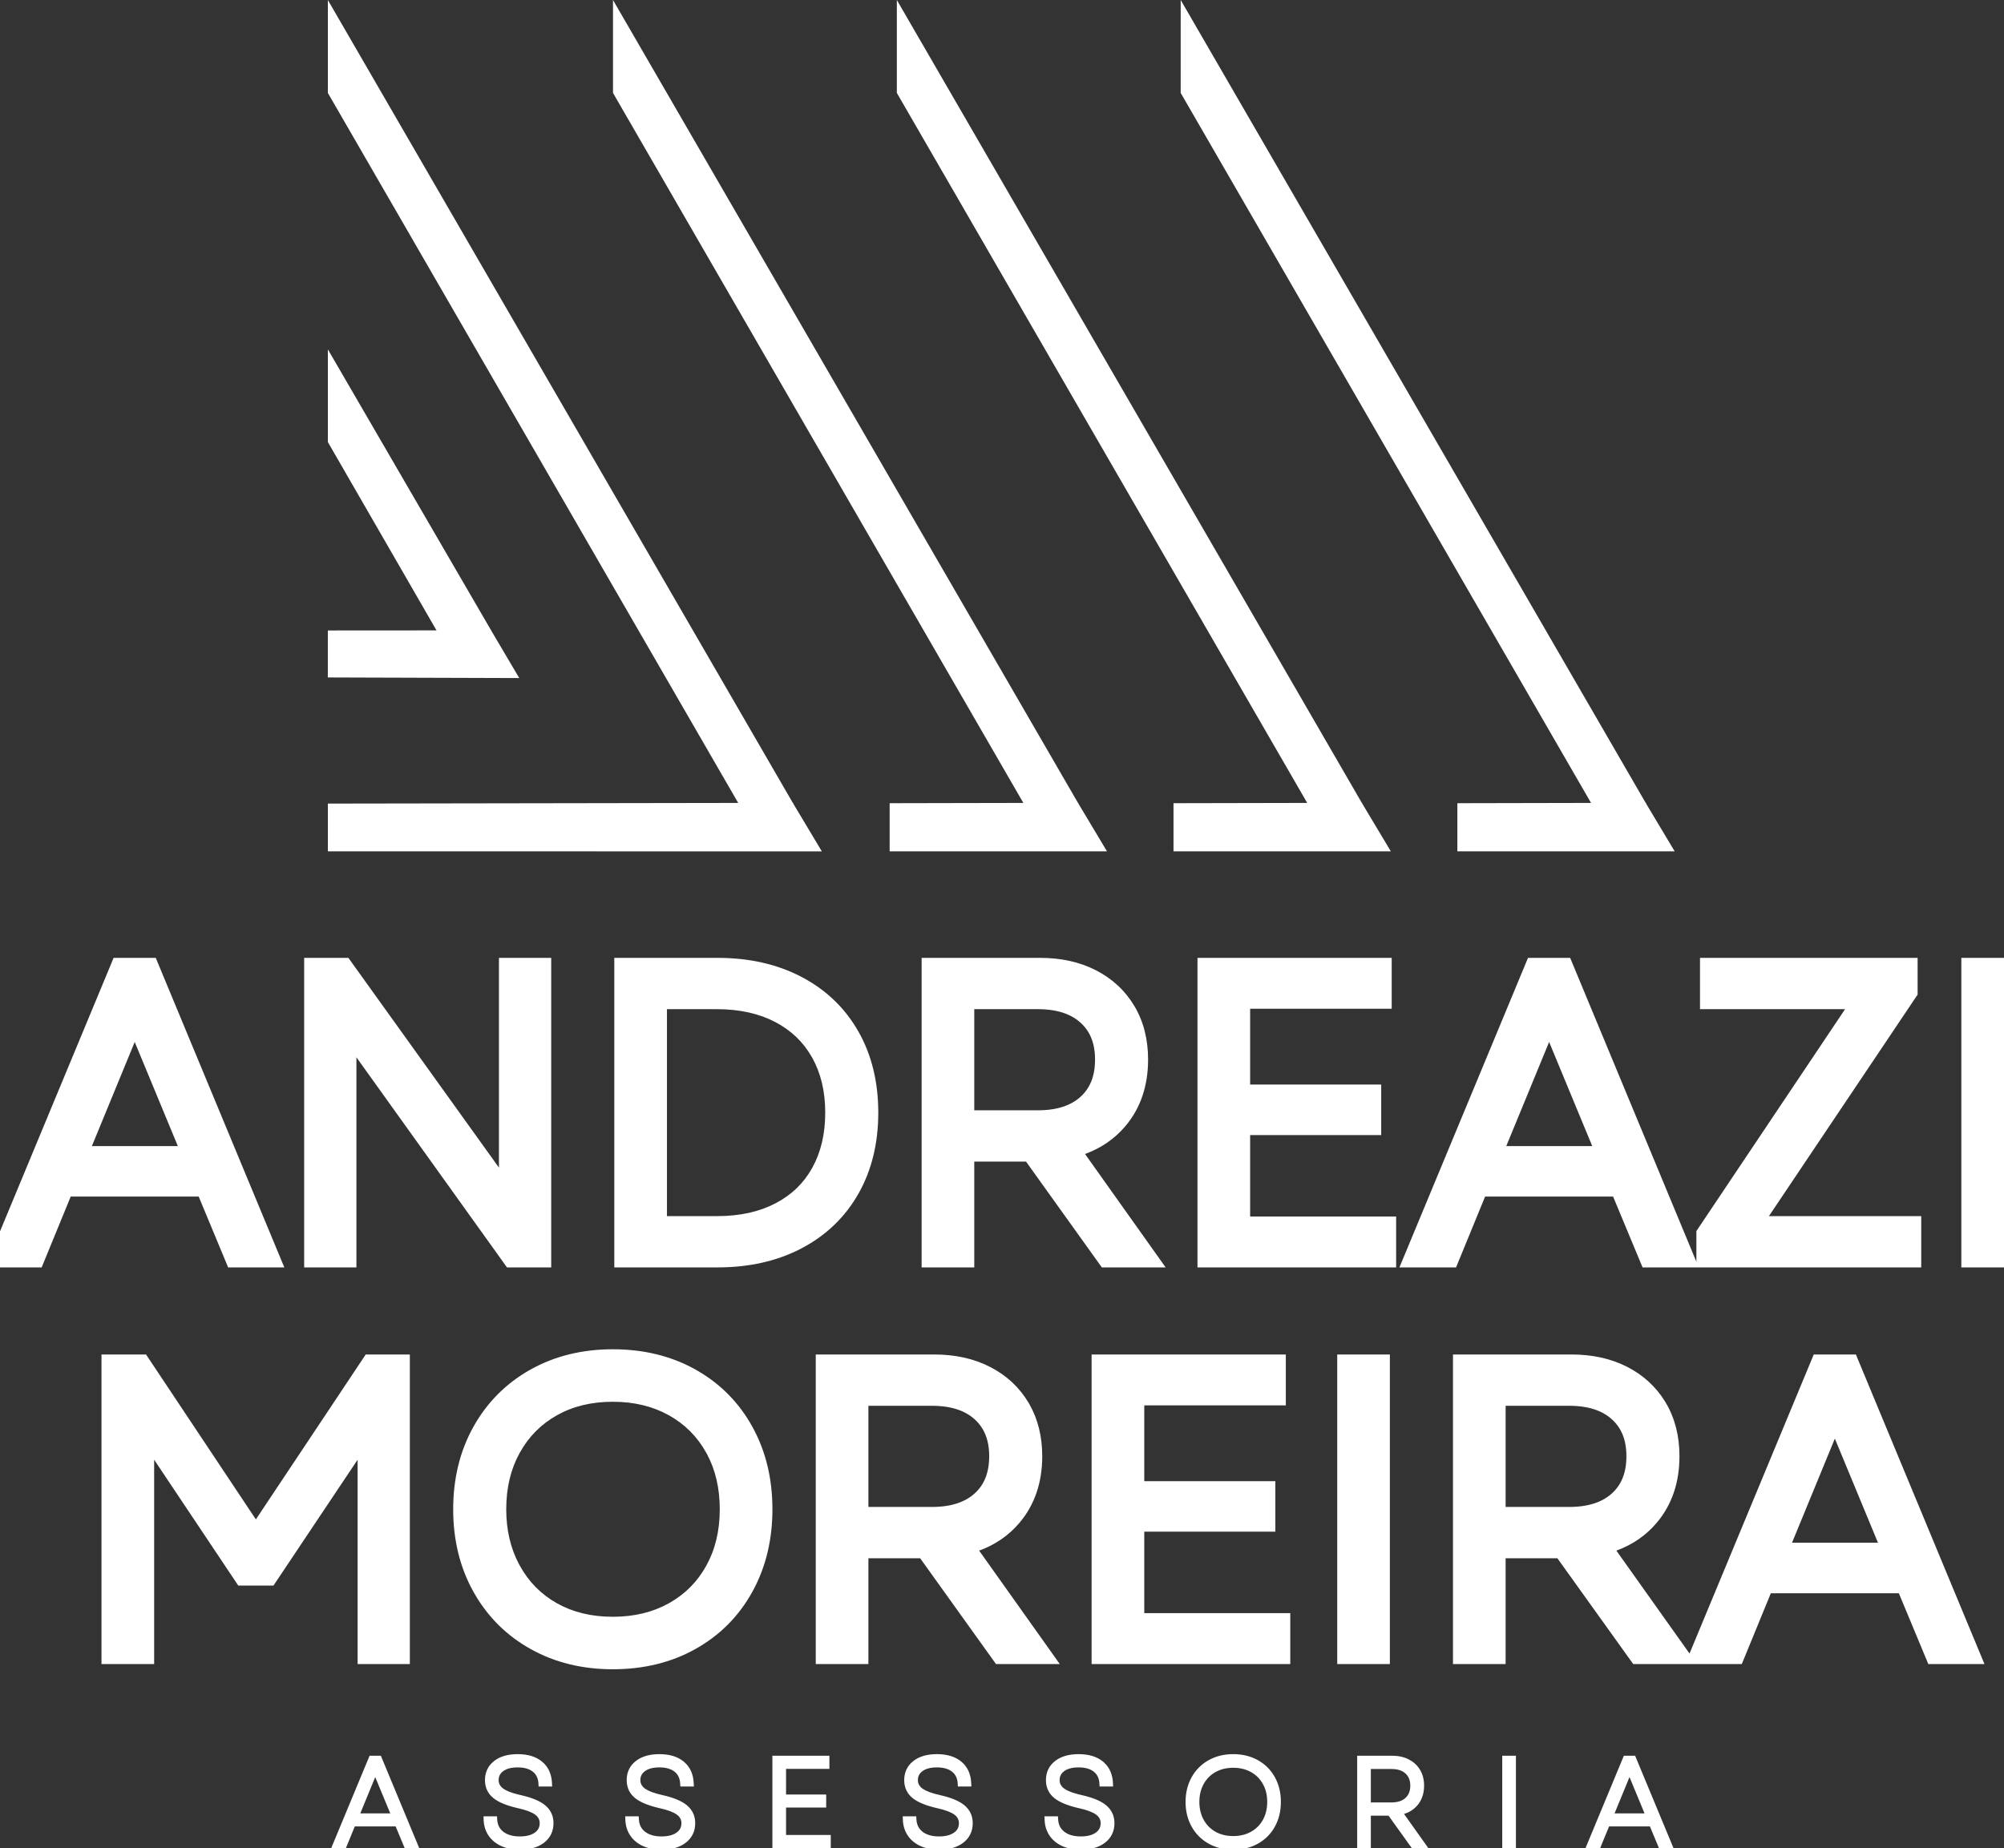 <svg xmlns="http://www.w3.org/2000/svg" width="129" height="119" viewBox="0 0 129 119" fill="none"><rect x="0" y="0" width="129" height="119" fill="#333333" stroke="none"/><path d="M46.332 97.179C46.332 95.817 46.051 94.643 45.512 93.633L45.459 93.536C44.882 92.499 44.086 91.701 43.056 91.127L43.056 91.127C42.031 90.555 40.836 90.257 39.447 90.257C38.057 90.257 36.868 90.555 35.853 91.126L35.852 91.126C34.832 91.699 34.038 92.497 33.461 93.536L33.46 93.536C32.887 94.568 32.587 95.774 32.587 97.179C32.587 98.522 32.868 99.693 33.409 100.713L33.462 100.811C34.039 101.859 34.834 102.66 35.853 103.233C36.868 103.803 38.057 104.101 39.447 104.101C40.836 104.101 42.031 103.803 43.056 103.232L43.151 103.177C44.135 102.607 44.9 101.827 45.459 100.822C46.033 99.79 46.332 98.584 46.332 97.179ZM9.401 87.213L16.471 97.831L23.541 87.213H26.382V107.145H23.019V93.989L17.603 102.094H15.339L9.923 93.989V107.145H6.533V87.213H9.401ZM63.675 93.76C63.675 92.69 63.343 91.938 62.747 91.394C62.146 90.844 61.263 90.516 59.982 90.516H55.9V97.03H59.982C61.263 97.03 62.146 96.702 62.747 96.153C63.341 95.611 63.675 94.851 63.675 93.76ZM82.77 87.213V90.49H73.658V95.372H82.096V98.623H73.658V103.868H83.056V107.145H70.268V87.213H82.77ZM89.468 87.213V107.145H86.079V87.213H89.468ZM104.694 93.76C104.694 92.69 104.362 91.938 103.766 91.394C103.165 90.844 102.282 90.516 101.001 90.516H96.919V97.03H101.001C102.282 97.03 103.165 96.702 103.766 96.153C104.36 95.611 104.694 94.851 104.694 93.76ZM115.354 99.335H120.888L118.112 92.629L115.354 99.335ZM10.026 61.675L18.302 81.606H14.686L12.791 77.047H4.551L2.682 81.606H-0.963L7.313 61.675H10.026ZM22.426 61.675L32.118 75.181V61.675H35.482V81.606H32.635L22.943 68.078V81.606H19.579V61.675H22.426ZM53.121 71.641C53.121 70.249 52.829 69.076 52.276 68.092C51.723 67.108 50.939 66.349 49.904 65.807C48.873 65.266 47.624 64.978 46.132 64.978H42.933V78.303H46.183C47.657 78.303 48.896 78.016 49.93 77.474C50.964 76.932 51.742 76.175 52.286 75.194C52.832 74.208 53.121 73.033 53.121 71.641ZM70.489 68.221C70.489 67.151 70.158 66.398 69.563 65.855L69.562 65.855C68.961 65.306 68.078 64.978 66.797 64.978H62.715V71.491H66.797C68.078 71.491 68.961 71.163 69.562 70.614L69.563 70.613C70.156 70.073 70.489 69.313 70.489 68.221ZM89.585 61.675V64.951H80.473V69.833H88.91V73.085H80.473V78.329H89.871V81.606H77.084V61.675H89.585ZM101.073 61.675L109.198 81.241V79.267L118.77 64.978H109.431V61.675H123.439V64.04L113.868 78.303H123.673V81.606H105.734L103.838 77.047H95.597L93.728 81.606H90.083L98.36 61.675H101.073ZM129.644 61.675V81.606H126.254V61.675H129.644ZM96.96 73.796H102.495L99.719 67.091L96.96 73.796ZM5.914 73.796H11.448L8.672 67.091L5.914 73.796ZM49.722 97.179C49.722 99.081 49.324 100.811 48.508 102.348L48.428 102.496C47.56 104.067 46.336 105.298 44.769 106.175C43.198 107.054 41.416 107.481 39.447 107.481C37.493 107.481 35.719 107.053 34.15 106.175C32.633 105.326 31.434 104.145 30.564 102.645L30.48 102.499C29.6 100.925 29.172 99.144 29.172 97.179C29.172 95.214 29.6 93.433 30.48 91.858C31.357 90.29 32.585 89.06 34.15 88.183L34.15 88.183C35.719 87.305 37.493 86.877 39.447 86.877C41.416 86.877 43.199 87.304 44.769 88.183L44.915 88.266C46.412 89.138 47.587 90.34 48.428 91.862C49.298 93.436 49.722 95.216 49.722 97.179ZM67.09 93.76C67.09 95.422 66.62 96.873 65.631 98.043L65.632 98.043C64.932 98.872 64.056 99.468 63.029 99.842L68.219 107.145H64.113L59.232 100.333H55.9V107.145H52.511V87.213H60.138C61.467 87.213 62.673 87.469 63.731 88.013C64.784 88.553 65.62 89.325 66.211 90.323L66.266 90.418C66.825 91.401 67.09 92.525 67.09 93.76ZM108.109 93.76C108.109 95.423 107.639 96.873 106.65 98.043L106.651 98.043C105.951 98.872 105.075 99.468 104.048 99.842L108.757 106.469L116.753 87.213H119.466L127.742 107.145H124.127L122.231 102.586H113.991L112.122 107.145H105.132L100.251 100.333H96.919V107.145H93.53V87.213H101.157C102.485 87.213 103.692 87.469 104.75 88.013L104.75 88.013C105.771 88.537 106.586 89.277 107.174 90.23L107.23 90.323L107.23 90.323C107.826 91.328 108.109 92.485 108.109 93.76ZM56.536 71.641C56.536 73.584 56.123 75.329 55.265 76.848L55.265 76.847C54.407 78.367 53.179 79.546 51.602 80.375L51.603 80.375C50.023 81.206 48.208 81.606 46.183 81.606H39.543V61.675H46.183C48.208 61.675 50.023 62.075 51.603 62.906C53.179 63.735 54.407 64.914 55.265 66.433C56.123 67.952 56.536 69.698 56.536 71.641ZM73.904 68.221C73.904 69.883 73.435 71.334 72.447 72.505L72.447 72.505C71.747 73.334 70.872 73.93 69.844 74.303L75.034 81.606H70.927L66.047 74.794H62.715V81.606H59.326V61.675H66.953C68.281 61.675 69.488 61.931 70.546 62.474L70.546 62.474C71.6 63.015 72.434 63.787 73.026 64.784C73.622 65.79 73.904 66.947 73.904 68.221Z" fill="white"></path><path d="M7.917 62.575H9.423L16.951 80.706H15.29L13.394 76.148H3.945L2.075 80.706H0.388L7.917 62.575ZM12.797 74.697L8.67 64.725L4.567 74.697H12.797ZM20.482 62.575H21.962L33.021 77.986V62.575H34.579V80.706H33.099L22.039 65.269V80.706H20.482V62.575ZM40.446 62.575H46.184C48.088 62.575 49.754 62.95 51.181 63.702C52.609 64.453 53.708 65.511 54.478 66.875C55.248 68.239 55.634 69.828 55.634 71.641C55.634 73.453 55.248 75.042 54.478 76.406C53.708 77.771 52.609 78.828 51.181 79.579C49.754 80.33 48.088 80.706 46.184 80.706H40.446V62.575ZM46.184 79.204C47.776 79.204 49.165 78.893 50.351 78.271C51.536 77.65 52.445 76.769 53.076 75.63C53.708 74.49 54.024 73.16 54.024 71.641C54.024 70.121 53.704 68.791 53.063 67.652C52.423 66.512 51.51 65.631 50.325 65.01C49.139 64.388 47.741 64.078 46.132 64.078H42.03V79.204H46.184ZM60.229 62.575H66.953C68.164 62.575 69.224 62.808 70.133 63.274C71.042 63.74 71.747 64.397 72.249 65.243C72.751 66.089 73.002 67.082 73.002 68.222C73.002 69.706 72.587 70.941 71.756 71.926C70.925 72.909 69.791 73.523 68.355 73.765L73.287 80.706H71.392L66.511 73.894H61.813V80.706H60.229V62.575ZM66.797 72.391C68.233 72.391 69.359 72.02 70.172 71.278C70.986 70.535 71.392 69.517 71.392 68.222C71.392 66.944 70.986 65.933 70.172 65.191C69.359 64.449 68.233 64.078 66.797 64.078H61.813V72.391H66.797ZM77.987 62.575H88.683V64.051H79.57V70.734H88.007V72.185H79.57V79.23H88.968V80.706H77.987V62.575ZM98.963 62.575H100.469L107.998 80.706H106.336L104.441 76.148H94.991L93.122 80.706H91.434L98.963 62.575ZM103.844 74.697L99.716 64.725L95.614 74.697H103.844ZM110.1 79.54L120.459 64.078H110.334V62.575H122.536V63.766L112.177 79.204H122.77V80.706H110.1V79.54ZM127.157 62.575H128.741V80.706H127.157V62.575ZM7.436 88.114H8.916L16.471 99.459L24.026 88.114H25.479V106.245H23.922V91.015L17.12 101.194H15.822L9.02 91.015V106.245H7.436V88.114ZM39.447 106.581C37.63 106.581 36.011 106.184 34.592 105.39C33.173 104.596 32.065 103.486 31.269 102.061C30.473 100.637 30.074 99.01 30.074 97.179C30.074 95.349 30.473 93.721 31.269 92.297C32.065 90.873 33.173 89.763 34.592 88.968C36.011 88.174 37.63 87.777 39.447 87.777C41.281 87.777 42.908 88.174 44.327 88.968C45.747 89.763 46.85 90.873 47.638 92.297C48.425 93.721 48.819 95.349 48.819 97.179C48.819 99.01 48.425 100.637 47.638 102.061C46.85 103.486 45.747 104.596 44.327 105.39C42.908 106.184 41.281 106.581 39.447 106.581ZM31.684 97.179C31.684 98.699 32.013 100.054 32.671 101.246C33.328 102.437 34.242 103.361 35.41 104.017C36.578 104.673 37.924 105.001 39.447 105.001C40.97 105.001 42.32 104.673 43.496 104.017C44.674 103.361 45.591 102.442 46.249 101.258C46.906 100.076 47.235 98.716 47.235 97.179C47.235 95.642 46.906 94.282 46.249 93.1C45.591 91.917 44.674 90.997 43.496 90.341C42.32 89.685 40.97 89.357 39.447 89.357C37.924 89.357 36.578 89.685 35.41 90.341C34.242 90.997 33.328 91.917 32.671 93.1C32.013 94.282 31.684 95.642 31.684 97.179ZM53.414 88.114H60.138C61.35 88.114 62.41 88.347 63.318 88.813C64.227 89.28 64.932 89.935 65.434 90.781C65.936 91.627 66.187 92.621 66.187 93.76C66.187 95.245 65.771 96.48 64.941 97.464C64.11 98.448 62.977 99.061 61.54 99.303L66.473 106.245H64.577L59.697 99.433H54.998V106.245H53.414V88.114ZM59.982 97.93C61.419 97.93 62.544 97.559 63.357 96.817C64.17 96.074 64.577 95.055 64.577 93.76C64.577 92.482 64.17 91.472 63.357 90.73C62.544 89.987 61.419 89.616 59.982 89.616H54.998V97.93H59.982ZM71.171 88.114H81.868V89.59H72.755V96.273H81.193V97.723H72.755V104.768H82.153V106.245H71.171V88.114ZM86.982 88.114H88.566V106.245H86.982V88.114ZM94.433 88.114H101.157C102.368 88.114 103.428 88.347 104.337 88.813C105.246 89.28 105.951 89.935 106.453 90.781C106.955 91.627 107.206 92.621 107.206 93.76C107.206 95.245 106.791 96.48 105.96 97.464C105.129 98.448 103.995 99.061 102.559 99.303L107.491 106.245H105.596L100.715 99.433H96.017V106.245H94.433V88.114ZM101.001 97.93C102.438 97.93 103.563 97.559 104.376 96.817C105.19 96.074 105.596 95.055 105.596 93.76C105.596 92.482 105.19 91.472 104.376 90.73C103.563 89.987 102.438 89.616 101.001 89.616H96.017V97.93H101.001ZM117.357 88.114H118.863L126.391 106.245H124.73L122.834 101.686H113.384L111.515 106.245H109.828L117.357 88.114ZM122.237 100.235L118.11 90.263L114.008 100.235H122.237Z" fill="white"></path><path d="M23.923 113.246H24.384L26.69 118.799H26.181L25.6 117.403H22.707L22.134 118.799H21.617L23.923 113.246ZM25.418 116.958L24.154 113.905L22.897 116.958H25.418ZM33.459 118.901C33.04 118.901 32.672 118.83 32.354 118.687C32.036 118.545 31.788 118.342 31.611 118.077C31.433 117.812 31.339 117.503 31.328 117.149H31.806C31.827 117.556 31.986 117.873 32.282 118.101C32.58 118.328 32.972 118.442 33.459 118.442C33.915 118.442 34.276 118.348 34.541 118.16C34.806 117.972 34.938 117.717 34.938 117.395C34.938 117.104 34.815 116.867 34.568 116.685C34.322 116.502 33.92 116.351 33.364 116.229C32.675 116.07 32.178 115.865 31.873 115.614C31.568 115.363 31.416 115.031 31.416 114.619C31.416 114.169 31.587 113.811 31.929 113.544C32.271 113.277 32.736 113.143 33.324 113.143C33.939 113.143 34.422 113.291 34.775 113.587C35.128 113.883 35.315 114.299 35.336 114.833H34.858C34.837 114.441 34.693 114.139 34.425 113.924C34.158 113.71 33.79 113.603 33.324 113.603C32.879 113.603 32.53 113.696 32.279 113.881C32.027 114.066 31.901 114.311 31.901 114.619C31.901 114.898 32.021 115.13 32.263 115.313C32.504 115.495 32.911 115.65 33.483 115.776C34.177 115.935 34.676 116.143 34.978 116.399C35.28 116.656 35.431 116.985 35.431 117.387C35.431 117.852 35.254 118.221 34.898 118.494C34.543 118.765 34.063 118.901 33.459 118.901ZM42.582 118.901C42.163 118.901 41.795 118.83 41.477 118.687C41.159 118.545 40.911 118.342 40.734 118.077C40.556 117.812 40.462 117.503 40.451 117.149H40.929C40.95 117.556 41.109 117.873 41.405 118.101C41.703 118.328 42.095 118.442 42.582 118.442C43.038 118.442 43.398 118.348 43.664 118.16C43.929 117.972 44.061 117.717 44.061 117.395C44.061 117.104 43.938 116.867 43.691 116.685C43.445 116.502 43.043 116.351 42.486 116.229C41.797 116.07 41.301 115.865 40.996 115.614C40.691 115.363 40.539 115.031 40.539 114.619C40.539 114.169 40.71 113.811 41.052 113.544C41.394 113.277 41.859 113.143 42.447 113.143C43.062 113.143 43.545 113.291 43.898 113.587C44.251 113.883 44.438 114.299 44.459 114.833H43.981C43.96 114.441 43.816 114.139 43.548 113.924C43.281 113.71 42.913 113.603 42.447 113.603C42.002 113.603 41.653 113.696 41.402 113.881C41.15 114.066 41.023 114.311 41.023 114.619C41.023 114.898 41.144 115.13 41.386 115.313C41.627 115.495 42.034 115.65 42.606 115.776C43.3 115.935 43.799 116.143 44.101 116.399C44.403 116.656 44.554 116.985 44.554 117.387C44.554 117.852 44.377 118.221 44.021 118.494C43.666 118.765 43.186 118.901 42.582 118.901ZM49.916 113.246H53.192V113.698H50.401V115.744H52.985V116.189H50.401V118.346H53.279V118.799H49.916V113.246ZM60.447 118.901C60.028 118.901 59.659 118.83 59.342 118.687C59.023 118.545 58.776 118.342 58.598 118.077C58.42 117.812 58.327 117.503 58.315 117.149H58.793C58.814 117.556 58.973 117.873 59.27 118.101C59.567 118.328 59.959 118.442 60.447 118.442C60.903 118.442 61.263 118.348 61.528 118.16C61.793 117.972 61.925 117.717 61.925 117.395C61.925 117.104 61.802 116.867 61.556 116.685C61.309 116.502 60.907 116.351 60.351 116.229C59.662 116.07 59.165 115.865 58.86 115.614C58.555 115.363 58.403 115.031 58.403 114.619C58.403 114.169 58.574 113.811 58.916 113.544C59.258 113.277 59.723 113.143 60.311 113.143C60.926 113.143 61.41 113.291 61.762 113.587C62.115 113.883 62.302 114.299 62.323 114.833H61.846C61.825 114.441 61.68 114.139 61.413 113.924C61.145 113.71 60.777 113.603 60.311 113.603C59.866 113.603 59.517 113.696 59.266 113.881C59.014 114.066 58.888 114.311 58.888 114.619C58.888 114.898 59.009 115.13 59.25 115.313C59.491 115.495 59.898 115.65 60.47 115.776C61.165 115.935 61.663 116.143 61.965 116.399C62.267 116.656 62.418 116.985 62.418 117.387C62.418 117.852 62.241 118.221 61.886 118.494C61.53 118.765 61.05 118.901 60.447 118.901ZM69.57 118.901C69.151 118.901 68.782 118.83 68.465 118.687C68.146 118.545 67.898 118.342 67.721 118.077C67.543 117.812 67.449 117.503 67.438 117.149H67.916C67.937 117.556 68.096 117.873 68.393 118.101C68.69 118.328 69.082 118.442 69.57 118.442C70.025 118.442 70.386 118.348 70.651 118.16C70.916 117.972 71.048 117.717 71.048 117.395C71.048 117.104 70.925 116.867 70.679 116.685C70.432 116.502 70.03 116.351 69.474 116.229C68.785 116.07 68.288 115.865 67.983 115.614C67.678 115.363 67.526 115.031 67.526 114.619C67.526 114.169 67.697 113.811 68.039 113.544C68.381 113.277 68.846 113.143 69.434 113.143C70.049 113.143 70.533 113.291 70.885 113.587C71.238 113.883 71.425 114.299 71.446 114.833H70.968C70.948 114.441 70.803 114.139 70.535 113.924C70.268 113.71 69.901 113.603 69.434 113.603C68.989 113.603 68.64 113.696 68.389 113.881C68.137 114.066 68.011 114.311 68.011 114.619C68.011 114.898 68.132 115.13 68.373 115.313C68.614 115.495 69.021 115.65 69.593 115.776C70.288 115.935 70.786 116.143 71.088 116.399C71.39 116.656 71.541 116.985 71.541 117.387C71.541 117.852 71.364 118.221 71.008 118.494C70.653 118.765 70.174 118.901 69.57 118.901ZM79.384 118.901C78.828 118.901 78.332 118.78 77.897 118.537C77.462 118.294 77.124 117.954 76.88 117.518C76.636 117.081 76.514 116.583 76.514 116.023C76.514 115.462 76.636 114.964 76.88 114.527C77.124 114.091 77.462 113.751 77.897 113.508C78.332 113.264 78.828 113.143 79.384 113.143C79.946 113.143 80.444 113.264 80.879 113.508C81.314 113.751 81.652 114.091 81.893 114.527C82.134 114.964 82.254 115.462 82.254 116.023C82.254 116.583 82.134 117.081 81.893 117.518C81.652 117.954 81.314 118.294 80.879 118.537C80.444 118.78 79.946 118.901 79.384 118.901ZM77.007 116.023C77.007 116.488 77.108 116.903 77.309 117.268C77.51 117.633 77.79 117.916 78.147 118.116C78.506 118.318 78.918 118.418 79.384 118.418C79.85 118.418 80.264 118.318 80.624 118.116C80.985 117.916 81.266 117.634 81.467 117.272C81.669 116.91 81.769 116.493 81.769 116.023C81.769 115.552 81.669 115.135 81.467 114.773C81.266 114.411 80.985 114.129 80.624 113.928C80.264 113.728 79.85 113.627 79.384 113.627C78.918 113.627 78.506 113.728 78.147 113.928C77.79 114.129 77.51 114.411 77.309 114.773C77.108 115.135 77.007 115.552 77.007 116.023ZM87.561 113.246H89.62C89.991 113.246 90.316 113.318 90.594 113.461C90.873 113.603 91.088 113.804 91.242 114.063C91.396 114.323 91.473 114.627 91.473 114.975C91.473 115.43 91.346 115.808 91.091 116.11C90.837 116.411 90.489 116.599 90.049 116.673L91.56 118.799H90.98L89.485 116.712H88.046V118.799H87.561V113.246ZM89.572 116.253C90.012 116.253 90.357 116.139 90.606 115.911C90.855 115.684 90.98 115.372 90.98 114.975C90.98 114.584 90.855 114.275 90.606 114.047C90.357 113.82 90.012 113.706 89.572 113.706H88.046V116.253H89.572ZM96.899 113.246H97.384V118.799H96.899V113.246ZM104.662 113.246H105.123L107.429 118.799H106.92L106.34 117.403H103.446L102.873 118.799H102.356L104.662 113.246ZM106.157 116.958L104.892 113.905L103.636 116.958H106.157Z" fill="white"></path><path d="M31.703 114.619C31.703 114.247 31.86 113.943 32.161 113.722C32.459 113.503 32.854 113.406 33.324 113.406C33.819 113.406 34.236 113.52 34.549 113.771C34.821 113.988 34.98 114.281 35.036 114.635H35.12C35.067 114.25 34.907 113.955 34.648 113.738C34.341 113.481 33.908 113.34 33.324 113.34C32.764 113.34 32.347 113.467 32.051 113.699C31.759 113.927 31.614 114.227 31.614 114.619C31.614 114.975 31.742 115.25 31.999 115.462C32.268 115.684 32.729 115.88 33.409 116.036C33.937 116.152 34.351 116.299 34.632 116.488L34.686 116.526L34.686 116.526C34.98 116.744 35.136 117.037 35.136 117.395C35.136 117.781 34.972 118.096 34.655 118.321C34.346 118.54 33.94 118.639 33.459 118.639C32.941 118.639 32.503 118.518 32.162 118.258L32.162 118.257C31.863 118.028 31.686 117.72 31.628 117.346H31.543C31.576 117.581 31.654 117.787 31.775 117.967C31.93 118.198 32.148 118.378 32.435 118.508C32.723 118.637 33.063 118.704 33.459 118.704C34.035 118.704 34.468 118.575 34.778 118.337C35.082 118.104 35.233 117.793 35.233 117.387C35.233 117.042 35.107 116.768 34.85 116.549C34.584 116.324 34.123 116.125 33.439 115.969C32.861 115.84 32.419 115.678 32.143 115.47L32.143 115.469C31.857 115.253 31.703 114.966 31.703 114.619ZM40.826 114.619C40.826 114.247 40.983 113.943 41.284 113.722C41.581 113.503 41.977 113.406 42.447 113.406C42.942 113.406 43.358 113.52 43.672 113.771C43.944 113.988 44.104 114.281 44.159 114.635H44.243C44.19 114.25 44.03 113.955 43.771 113.738C43.464 113.481 43.031 113.34 42.447 113.34C41.887 113.34 41.47 113.467 41.174 113.699C40.882 113.927 40.736 114.227 40.736 114.619C40.736 114.975 40.865 115.25 41.122 115.462L41.122 115.462C41.392 115.684 41.852 115.88 42.531 116.036C43.059 116.152 43.474 116.299 43.755 116.488L43.809 116.526L43.809 116.526C44.102 116.744 44.259 117.037 44.259 117.395C44.259 117.781 44.095 118.096 43.778 118.321C43.469 118.54 43.063 118.639 42.582 118.639C42.064 118.639 41.626 118.518 41.285 118.258L41.285 118.257C40.986 118.028 40.809 117.72 40.751 117.346H40.666C40.699 117.581 40.777 117.787 40.898 117.967C41.053 118.198 41.271 118.378 41.558 118.508C41.846 118.637 42.186 118.704 42.582 118.704C43.158 118.704 43.591 118.575 43.901 118.337C44.205 118.104 44.356 117.793 44.356 117.387C44.356 117.042 44.23 116.768 43.973 116.549C43.707 116.324 43.246 116.125 42.562 115.969C41.983 115.84 41.542 115.678 41.266 115.47L41.266 115.469C40.98 115.253 40.826 114.966 40.826 114.619ZM58.691 114.619C58.691 114.248 58.847 113.944 59.148 113.722C59.446 113.503 59.841 113.406 60.311 113.406C60.806 113.406 61.223 113.52 61.536 113.771C61.808 113.988 61.968 114.281 62.024 114.635H62.107C62.054 114.25 61.894 113.955 61.635 113.738C61.329 113.481 60.895 113.34 60.311 113.34C59.751 113.34 59.334 113.467 59.038 113.699L59.038 113.699C58.746 113.927 58.601 114.227 58.601 114.619C58.601 114.975 58.729 115.25 58.986 115.462L59.039 115.503C59.314 115.708 59.759 115.89 60.396 116.036C60.924 116.152 61.338 116.299 61.619 116.488L61.673 116.526L61.673 116.526C61.967 116.744 62.123 117.038 62.123 117.395C62.123 117.781 61.96 118.096 61.642 118.321C61.333 118.54 60.928 118.639 60.447 118.639C59.929 118.639 59.49 118.518 59.149 118.258L59.149 118.257C58.85 118.028 58.673 117.72 58.615 117.346H58.531C58.563 117.581 58.641 117.787 58.762 117.967C58.917 118.198 59.135 118.378 59.423 118.508C59.71 118.637 60.05 118.704 60.447 118.704C61.022 118.704 61.455 118.575 61.765 118.337C62.069 118.104 62.221 117.793 62.221 117.387C62.221 117.042 62.094 116.768 61.837 116.549C61.571 116.324 61.11 116.125 60.426 115.969C59.848 115.84 59.406 115.678 59.13 115.47L59.13 115.469C58.844 115.253 58.691 114.965 58.691 114.619ZM67.814 114.619C67.814 114.248 67.97 113.944 68.271 113.722C68.569 113.503 68.964 113.406 69.434 113.406C69.93 113.406 70.346 113.52 70.659 113.771C70.931 113.988 71.091 114.281 71.146 114.635H71.23C71.177 114.25 71.017 113.955 70.758 113.738C70.452 113.481 70.018 113.34 69.434 113.34C68.874 113.34 68.457 113.467 68.161 113.699L68.161 113.699C67.869 113.927 67.724 114.227 67.724 114.619C67.724 114.975 67.852 115.25 68.109 115.462C68.378 115.684 68.84 115.88 69.519 116.036C70.047 116.152 70.461 116.299 70.742 116.488L70.796 116.526L70.796 116.526C71.09 116.744 71.246 117.038 71.246 117.395C71.246 117.781 71.083 118.096 70.765 118.321C70.456 118.54 70.051 118.639 69.57 118.639C69.084 118.639 68.668 118.532 68.338 118.305L68.273 118.257C67.973 118.028 67.796 117.72 67.738 117.346H67.653C67.686 117.581 67.764 117.787 67.885 117.967C68.031 118.184 68.231 118.356 68.493 118.483L68.546 118.508C68.833 118.637 69.173 118.704 69.57 118.704C70.145 118.704 70.578 118.575 70.888 118.337C71.192 118.104 71.344 117.793 71.344 117.387C71.344 117.042 71.217 116.768 70.96 116.549C70.694 116.324 70.233 116.125 69.549 115.969C68.971 115.84 68.529 115.678 68.253 115.47L68.253 115.469C67.967 115.253 67.814 114.965 67.814 114.619ZM82.056 116.022C82.056 115.524 81.956 115.084 81.76 114.699L81.72 114.623C81.496 114.218 81.185 113.905 80.782 113.68C80.381 113.455 79.916 113.34 79.384 113.34C78.858 113.34 78.396 113.455 77.994 113.68C77.591 113.905 77.279 114.218 77.052 114.623C76.827 115.027 76.712 115.491 76.712 116.022C76.712 116.553 76.827 117.018 77.052 117.422L77.096 117.496C77.318 117.865 77.616 118.154 77.994 118.365C78.395 118.59 78.858 118.704 79.384 118.704C79.916 118.704 80.381 118.59 80.782 118.365C81.185 118.139 81.496 117.826 81.72 117.422C81.943 117.019 82.056 116.554 82.056 116.022ZM24.516 113.049L26.986 118.996H26.049L25.468 117.6H22.839L22.267 118.996H21.321L23.791 113.049H24.516ZM53.389 113.049V113.895H50.599V115.547H53.183V116.386H50.599V118.149H53.477V118.996H49.719V113.049H53.389ZM91.275 114.975C91.275 114.656 91.205 114.388 91.072 114.163C90.938 113.938 90.75 113.762 90.504 113.636C90.258 113.51 89.966 113.443 89.62 113.443H87.759V118.602H87.848V116.515H89.587L89.646 116.598L91.082 118.602H91.178L89.706 116.531L90.017 116.478C90.416 116.411 90.72 116.243 90.94 115.983C91.16 115.722 91.275 115.391 91.275 114.975ZM97.582 113.049V118.996H96.701V113.049H97.582ZM105.255 113.049L107.725 118.996H106.788L106.208 117.6H103.578L103.005 118.996H102.061L104.53 113.049H105.255ZM81.572 116.022C81.572 115.581 81.478 115.198 81.294 114.869C81.11 114.538 80.856 114.284 80.528 114.1C80.201 113.918 79.821 113.824 79.384 113.824C78.947 113.824 78.57 113.918 78.244 114.1L78.244 114.1C77.919 114.283 77.666 114.538 77.482 114.868C77.299 115.198 77.204 115.581 77.204 116.022C77.204 116.458 77.299 116.84 77.482 117.173C77.666 117.506 77.919 117.762 78.244 117.944C78.569 118.127 78.947 118.221 79.384 118.221C79.821 118.221 80.201 118.127 80.528 117.944L80.528 117.944C80.856 117.762 81.11 117.506 81.294 117.176L81.328 117.114C81.489 116.799 81.572 116.437 81.572 116.022ZM102.652 118.602H102.74L103.263 117.328L103.313 117.205H106.472L106.523 117.327L107.052 118.602H107.133L104.991 113.443H104.915L106.452 117.156H103.341L104.868 113.443H104.794L102.652 118.602ZM97.096 118.602H97.186V113.443H97.096V118.602ZM50.114 118.602H53.082V118.544H50.203V115.991H52.788V115.942H50.203V113.501H52.994V113.443H50.114V118.602ZM21.913 118.602H22.001L22.574 117.205H25.732L25.783 117.327L26.313 118.602H26.394L24.252 113.443H24.176L25.713 117.156H22.602L24.13 113.443H24.055L21.913 118.602ZM103.931 116.761H105.861L104.893 114.423L103.931 116.761ZM23.192 116.761H25.122L24.154 114.423L23.192 116.761ZM90.782 114.975C90.782 114.651 90.687 114.409 90.509 114.228L90.472 114.192C90.27 114.008 89.978 113.903 89.572 113.903H88.243V116.055H89.572C89.978 116.055 90.27 115.951 90.472 115.766L90.472 115.765C90.674 115.583 90.782 115.328 90.782 114.975ZM81.967 116.022C81.967 116.522 81.86 116.972 81.64 117.367L81.64 117.367C81.421 117.761 81.114 118.07 80.721 118.289L80.72 118.288C80.327 118.508 79.879 118.615 79.384 118.615C78.888 118.615 78.442 118.508 78.05 118.288C77.66 118.069 77.355 117.759 77.136 117.363L77.135 117.363C76.917 116.966 76.809 116.517 76.809 116.022C76.809 115.523 76.916 115.073 77.136 114.677L77.136 114.677C77.355 114.283 77.661 113.976 78.05 113.756L78.051 113.756C78.442 113.537 78.888 113.429 79.384 113.429C79.88 113.429 80.327 113.537 80.721 113.756L80.721 113.756C81.114 113.975 81.421 114.283 81.64 114.677C81.86 115.073 81.967 115.523 81.967 116.022ZM82.452 116.022C82.452 116.612 82.325 117.144 82.066 117.613C81.807 118.081 81.443 118.448 80.976 118.709C80.508 118.971 79.975 119.099 79.384 119.099C78.798 119.099 78.268 118.971 77.8 118.709C77.334 118.448 76.969 118.082 76.707 117.614C76.445 117.145 76.316 116.612 76.316 116.022C76.316 115.433 76.445 114.9 76.707 114.432C76.952 113.992 77.288 113.643 77.714 113.386L77.8 113.336C78.268 113.074 78.798 112.946 79.384 112.946C79.975 112.946 80.507 113.074 80.975 113.336C81.442 113.597 81.807 113.963 82.066 114.432C82.325 114.901 82.452 115.433 82.452 116.022ZM91.178 114.975C91.178 115.417 91.037 115.786 90.739 116.057L90.739 116.057C90.444 116.327 90.046 116.45 89.572 116.45H87.848V113.509H89.572C90.046 113.509 90.444 113.632 90.739 113.901C91.037 114.172 91.178 114.539 91.178 114.975ZM91.671 114.975C91.671 115.438 91.548 115.841 91.295 116.172L91.242 116.237C91.016 116.505 90.726 116.69 90.38 116.797L91.943 118.996H90.878L90.819 118.913L89.383 116.909H88.243V118.996H87.363V113.049H89.62C90.017 113.049 90.373 113.126 90.684 113.285C90.975 113.434 91.208 113.642 91.379 113.908L91.412 113.962C91.587 114.257 91.671 114.597 91.671 114.975ZM32.098 114.619C32.098 114.831 32.186 115.006 32.382 115.155C32.562 115.291 32.87 115.422 33.323 115.536L33.526 115.584L33.527 115.584C34.231 115.745 34.767 115.961 35.106 116.249C35.453 116.544 35.629 116.928 35.629 117.387C35.629 117.91 35.425 118.338 35.019 118.65L35.019 118.65C34.619 118.956 34.092 119.099 33.459 119.099C33.018 119.099 32.621 119.023 32.273 118.867C31.925 118.711 31.646 118.485 31.446 118.187C31.246 117.888 31.142 117.542 31.131 117.154L31.125 116.951H31.994L32.003 117.138C32.022 117.494 32.157 117.756 32.403 117.945C32.657 118.138 33.002 118.245 33.459 118.245C33.89 118.245 34.205 118.156 34.426 117.999C34.639 117.848 34.741 117.653 34.741 117.395C34.741 117.17 34.65 116.991 34.451 116.843C34.238 116.686 33.87 116.541 33.322 116.421L33.319 116.421C32.62 116.26 32.088 116.046 31.747 115.766C31.395 115.476 31.218 115.086 31.218 114.619C31.218 114.111 31.416 113.694 31.807 113.388C32.194 113.086 32.707 112.946 33.324 112.946C33.97 112.946 34.504 113.102 34.902 113.436C35.305 113.774 35.51 114.245 35.533 114.825L35.541 115.03H34.671L34.661 114.843C34.642 114.499 34.519 114.252 34.302 114.078C34.08 113.901 33.761 113.8 33.324 113.8C32.904 113.8 32.602 113.888 32.396 114.039C32.194 114.188 32.098 114.376 32.098 114.619ZM41.221 114.619C41.221 114.831 41.309 115.006 41.505 115.155L41.545 115.184C41.758 115.329 42.119 115.466 42.649 115.584L42.65 115.584C43.355 115.745 43.89 115.961 44.229 116.249C44.576 116.544 44.752 116.928 44.752 117.387C44.752 117.91 44.548 118.338 44.142 118.65C43.742 118.956 43.215 119.099 42.582 119.099C42.141 119.099 41.744 119.023 41.396 118.867C41.048 118.711 40.77 118.485 40.569 118.187C40.369 117.888 40.265 117.542 40.253 117.154L40.248 116.951H41.116L41.126 117.138C41.144 117.494 41.28 117.756 41.526 117.945C41.779 118.138 42.125 118.245 42.582 118.245C43.013 118.245 43.328 118.155 43.549 117.999C43.762 117.848 43.864 117.653 43.864 117.395C43.864 117.17 43.773 116.991 43.573 116.843C43.361 116.686 42.993 116.541 42.444 116.421L42.442 116.421C41.787 116.27 41.278 116.073 40.937 115.818L40.87 115.766C40.517 115.476 40.341 115.086 40.341 114.619C40.341 114.111 40.538 113.694 40.93 113.388C41.317 113.086 41.83 112.946 42.447 112.946C43.093 112.946 43.627 113.102 44.025 113.436C44.428 113.774 44.633 114.245 44.656 114.825L44.664 115.03H43.794L43.784 114.843C43.765 114.499 43.642 114.252 43.425 114.078C43.203 113.901 42.884 113.8 42.447 113.8C42.026 113.8 41.725 113.888 41.519 114.039C41.317 114.188 41.221 114.376 41.221 114.619ZM59.086 114.619C59.086 114.831 59.173 115.007 59.369 115.155L59.41 115.184C59.622 115.329 59.983 115.466 60.513 115.584L60.514 115.584C61.219 115.745 61.755 115.961 62.093 116.249C62.44 116.544 62.616 116.928 62.616 117.387C62.616 117.91 62.412 118.338 62.006 118.65C61.606 118.956 61.079 119.099 60.447 119.099C60.006 119.099 59.608 119.023 59.26 118.867C58.912 118.711 58.634 118.485 58.434 118.187C58.233 117.888 58.13 117.541 58.118 117.155L58.111 116.951H58.981L58.99 117.138C59.009 117.494 59.144 117.756 59.39 117.945C59.644 118.138 59.989 118.245 60.447 118.245C60.877 118.245 61.193 118.155 61.413 117.999C61.626 117.849 61.727 117.653 61.727 117.395C61.727 117.17 61.637 116.991 61.438 116.843C61.225 116.686 60.857 116.541 60.309 116.421L60.307 116.421C59.651 116.27 59.142 116.073 58.8 115.818L58.734 115.766C58.382 115.476 58.205 115.086 58.205 114.619C58.205 114.111 58.402 113.694 58.794 113.388C59.181 113.086 59.694 112.946 60.311 112.946C60.957 112.946 61.492 113.102 61.89 113.436C62.292 113.774 62.498 114.245 62.52 114.825L62.528 115.03H61.659L61.649 114.843C61.63 114.499 61.506 114.252 61.289 114.078C61.067 113.901 60.748 113.8 60.311 113.8C59.891 113.8 59.589 113.888 59.383 114.039C59.181 114.188 59.086 114.375 59.086 114.619ZM68.209 114.619C68.209 114.832 68.296 115.007 68.492 115.155C68.673 115.291 68.98 115.422 69.433 115.536L69.636 115.584L69.637 115.584C70.342 115.745 70.877 115.961 71.216 116.249C71.563 116.544 71.739 116.928 71.739 117.387C71.739 117.91 71.535 118.338 71.129 118.65L71.129 118.65C70.729 118.956 70.202 119.099 69.57 119.099C69.129 119.099 68.731 119.023 68.383 118.867C68.035 118.711 67.757 118.485 67.556 118.187C67.356 117.888 67.252 117.542 67.241 117.154L67.235 116.951H68.103L68.113 117.138C68.131 117.494 68.267 117.755 68.513 117.944C68.766 118.138 69.112 118.245 69.57 118.245C70 118.245 70.316 118.156 70.536 117.999C70.749 117.849 70.85 117.653 70.85 117.395C70.85 117.17 70.76 116.991 70.561 116.843C70.348 116.686 69.98 116.541 69.432 116.421L69.43 116.421C68.731 116.26 68.198 116.046 67.857 115.766C67.505 115.476 67.328 115.086 67.328 114.619C67.328 114.111 67.525 113.694 67.917 113.388C68.304 113.086 68.817 112.946 69.434 112.946C70.08 112.946 70.614 113.102 71.013 113.436L71.086 113.501C71.44 113.833 71.622 114.281 71.643 114.825L71.651 115.03H70.781L70.771 114.843C70.752 114.499 70.629 114.252 70.412 114.078C70.19 113.901 69.872 113.8 69.434 113.8C69.014 113.8 68.712 113.888 68.506 114.039C68.304 114.188 68.209 114.375 68.209 114.619Z" fill="white"></path><path fill-rule="evenodd" clip-rule="evenodd" d="M21.104 40.594L31.612 40.587L33.425 43.659L21.102 43.62L21.104 40.594Z" fill="white"></path><path fill-rule="evenodd" clip-rule="evenodd" d="M28.99 42.136L21.105 28.463V22.496L31.629 40.615L28.99 42.136Z" fill="white"></path><path fill-rule="evenodd" clip-rule="evenodd" d="M48.423 53.265L21.105 5.985V0.002L51.062 51.745L48.423 53.265Z" fill="white"></path><path fill-rule="evenodd" clip-rule="evenodd" d="M21.105 51.742L51.033 51.694L52.904 54.82L21.105 54.816V51.742Z" fill="white"></path><path fill-rule="evenodd" clip-rule="evenodd" d="M66.778 53.263L39.459 5.983L39.459 0L69.417 51.742L66.778 53.263Z" fill="white"></path><path fill-rule="evenodd" clip-rule="evenodd" d="M57.268 51.717L69.388 51.692L71.259 54.818L57.268 54.816V51.717Z" fill="white"></path><path fill-rule="evenodd" clip-rule="evenodd" d="M85.05 53.263L57.731 5.983V0L87.689 51.742L85.05 53.263Z" fill="white"></path><path fill-rule="evenodd" clip-rule="evenodd" d="M75.54 51.717L87.66 51.692L89.531 54.818L75.54 54.816V51.717Z" fill="white"></path><path fill-rule="evenodd" clip-rule="evenodd" d="M103.321 53.263L76.002 5.983L76.003 0L105.961 51.742L103.321 53.263Z" fill="white"></path><path fill-rule="evenodd" clip-rule="evenodd" d="M93.812 51.717L105.931 51.692L107.802 54.818L93.812 54.816L93.812 51.717Z" fill="white"></path></svg>